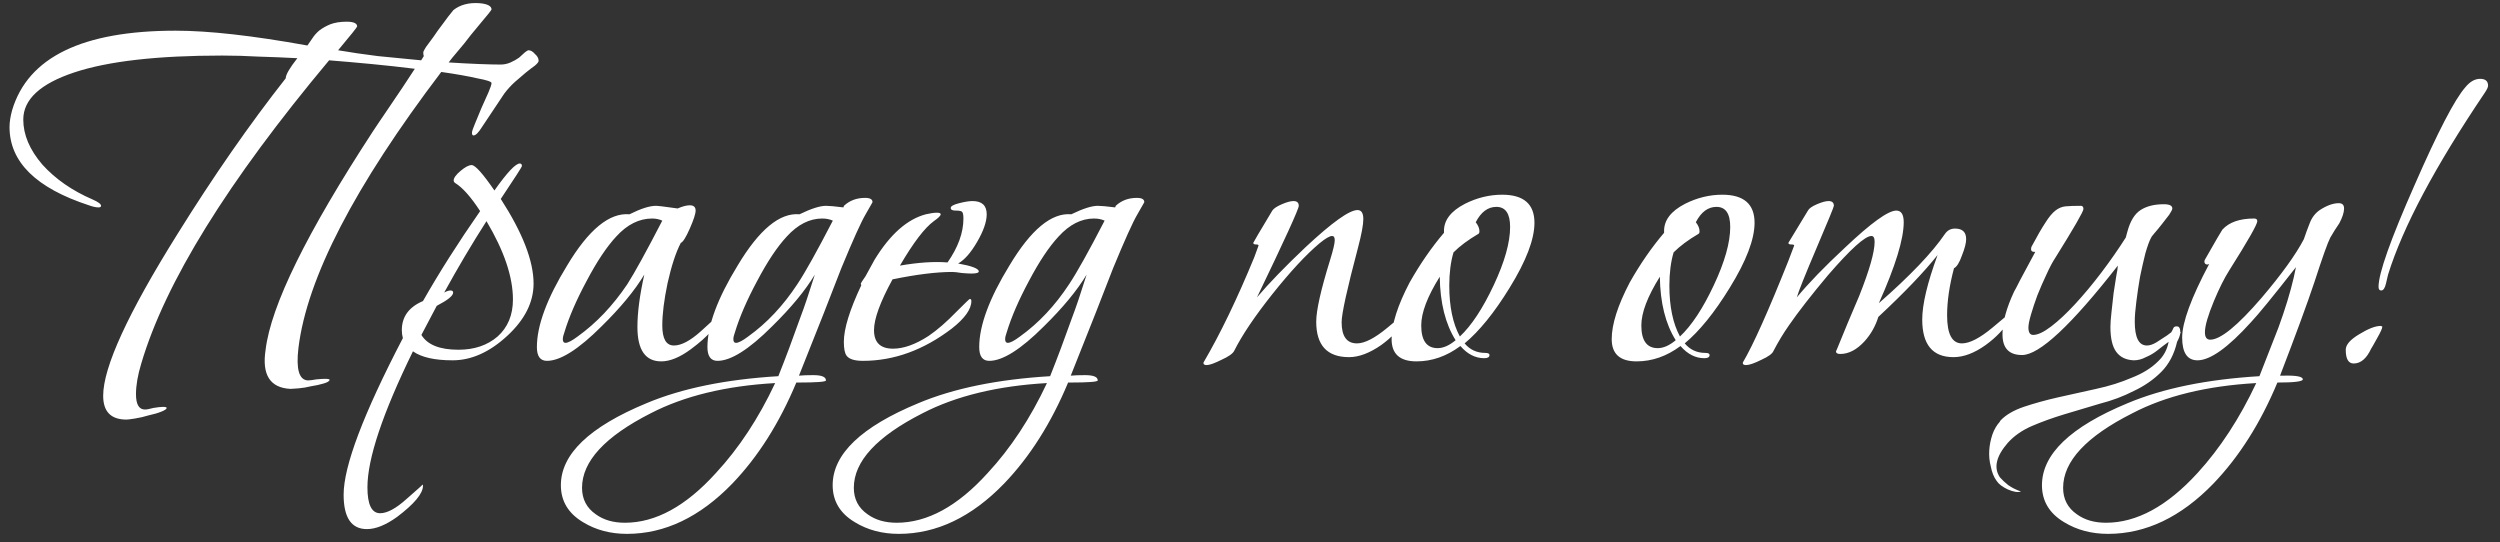 <?xml version="1.0" encoding="UTF-8"?> <svg xmlns="http://www.w3.org/2000/svg" width="189" height="41" viewBox="0 0 189 41" fill="none"><rect x="0" y="0" width="189" height="41" fill="#333333" stroke="none"/> <path d="M28.2 9.92C28.227 9.867 28.36 9.667 28.6 9.32C28.84 8.973 29.12 8.56 29.44 8.08C29.76 7.6 30.093 7.107 30.44 6.6C30.787 6.067 31.093 5.6 31.36 5.2C30.293 5.067 29.2 4.947 28.08 4.84C26.96 4.733 25.893 4.64 24.88 4.56C17.227 13.707 12.493 21.347 10.68 27.48C10.413 28.36 10.28 29.133 10.28 29.8C10.28 30.573 10.507 30.96 10.96 30.96C11.093 30.96 11.307 30.92 11.6 30.84C11.92 30.787 12.16 30.76 12.32 30.76C12.507 30.76 12.6 30.787 12.6 30.84C12.6 30.92 12.467 31.013 12.2 31.12C11.933 31.227 11.613 31.32 11.24 31.4C10.893 31.507 10.547 31.587 10.2 31.64C9.88 31.693 9.667 31.72 9.56 31.72C8.387 31.72 7.8 31.12 7.8 29.92C7.8 27.76 9.667 23.693 13.4 17.72C16.12 13.347 18.853 9.413 21.6 5.92C21.6 5.653 21.893 5.147 22.48 4.4C21.493 4.347 20.52 4.307 19.56 4.28C18.627 4.227 17.707 4.2 16.8 4.2C11.893 4.2 8.16 4.627 5.6 5.48C3.04 6.333 1.76 7.52 1.76 9.04C1.76 10.187 2.24 11.32 3.2 12.44C4.187 13.533 5.453 14.413 7 15.08C7.427 15.267 7.64 15.427 7.64 15.56C7.64 15.64 7.573 15.68 7.44 15.68C7.253 15.68 7.013 15.627 6.72 15.52C2.72 14.213 0.72 12.24 0.72 9.6C0.72 9.227 0.787 8.8 0.92 8.32C2.12 4.32 6.24 2.32 13.28 2.32C15.787 2.32 19.107 2.693 23.24 3.44C23.347 3.28 23.467 3.107 23.6 2.92C23.733 2.707 23.907 2.507 24.12 2.32C24.36 2.133 24.64 1.973 24.96 1.84C25.307 1.707 25.72 1.64 26.2 1.64C26.733 1.64 27 1.76 27 2C27 2.053 26.52 2.653 25.56 3.8C26.493 3.96 27.493 4.107 28.56 4.24C29.653 4.347 30.747 4.453 31.84 4.56C31.947 4.4 32.013 4.293 32.04 4.24C32.013 4.187 32 4.093 32 3.96C32 3.907 32.067 3.773 32.2 3.56C32.36 3.347 32.547 3.093 32.76 2.8C32.973 2.48 33.213 2.147 33.48 1.8C33.747 1.427 34.013 1.08 34.28 0.76C34.787 0.36 35.44 0.187 36.24 0.24C36.853 0.293 37.16 0.453 37.16 0.72L37.08 0.84C37.027 0.92 36.853 1.133 36.56 1.48C36.267 1.827 35.947 2.213 35.6 2.64C35.28 3.067 34.947 3.48 34.6 3.88C34.28 4.253 34.053 4.533 33.92 4.72C34.747 4.773 35.507 4.813 36.2 4.84C36.893 4.867 37.44 4.88 37.84 4.88C38.107 4.88 38.36 4.827 38.6 4.72C38.84 4.613 39.053 4.493 39.24 4.36C39.427 4.2 39.573 4.067 39.68 3.96C39.813 3.853 39.907 3.8 39.96 3.8C40.12 3.8 40.28 3.893 40.44 4.08C40.627 4.24 40.72 4.413 40.72 4.6C40.72 4.68 40.627 4.8 40.44 4.96C40.253 5.093 40.027 5.267 39.76 5.48C39.52 5.693 39.24 5.933 38.92 6.2C38.627 6.467 38.36 6.76 38.12 7.08L36.44 9.6C36.173 10.027 35.96 10.24 35.8 10.24C35.72 10.24 35.68 10.173 35.68 10.04C35.68 9.933 35.76 9.693 35.92 9.32C36.08 8.947 36.24 8.56 36.4 8.16C36.587 7.733 36.76 7.347 36.92 7C37.08 6.627 37.16 6.387 37.16 6.28C37.16 6.173 36.8 6.053 36.08 5.92C35.387 5.76 34.48 5.6 33.36 5.44C26.8 14.08 23.2 21.04 22.56 26.32C22.373 27.92 22.613 28.733 23.28 28.76C23.413 28.76 23.627 28.733 23.92 28.68C24.213 28.653 24.427 28.64 24.56 28.64C24.8 28.64 24.92 28.667 24.92 28.72C24.893 28.827 24.733 28.92 24.44 29C24.173 29.08 23.867 29.147 23.52 29.2C23.2 29.28 22.88 29.333 22.56 29.36C22.24 29.387 22.04 29.4 21.96 29.4C20.413 29.32 19.787 28.333 20.08 26.44C20.48 23.107 23.187 17.6 28.2 9.92ZM34.218 27.24C32.858 27.24 31.858 27.013 31.218 26.56C28.924 31.253 27.778 34.68 27.778 36.84C27.778 38.147 28.098 38.8 28.738 38.8C29.271 38.8 29.938 38.44 30.738 37.72C31.564 37 31.965 36.64 31.938 36.64C31.965 36.64 31.978 36.667 31.978 36.72C31.978 37.307 31.325 38.093 30.018 39.08C29.165 39.693 28.404 40 27.738 40C26.564 40 25.978 39.133 25.978 37.4C25.978 35.24 27.471 31.293 30.458 25.56C30.404 25.373 30.378 25.173 30.378 24.96C30.378 23.947 30.911 23.213 31.978 22.76C33.205 20.6 34.645 18.333 36.298 15.96C35.605 14.893 34.978 14.187 34.418 13.84C34.338 13.787 34.298 13.72 34.298 13.64C34.298 13.453 34.471 13.213 34.818 12.92C35.164 12.627 35.444 12.48 35.658 12.48C35.925 12.48 36.498 13.12 37.378 14.4C38.338 13.04 38.978 12.36 39.298 12.36C39.404 12.36 39.458 12.427 39.458 12.56C39.458 12.613 38.925 13.44 37.858 15.04C39.511 17.6 40.338 19.733 40.338 21.44C40.338 22.853 39.671 24.173 38.338 25.4C37.005 26.627 35.631 27.24 34.218 27.24ZM38.778 22.64C38.778 20.933 38.111 18.96 36.778 16.72C35.684 18.427 34.618 20.227 33.578 22.12C33.764 22.013 33.925 21.96 34.058 21.96C34.191 21.96 34.258 22.013 34.258 22.12C34.258 22.36 33.844 22.693 33.018 23.12C32.618 23.867 32.231 24.6 31.858 25.32C32.311 26.067 33.245 26.44 34.658 26.44C35.858 26.44 36.844 26.107 37.618 25.44C38.391 24.747 38.778 23.813 38.778 22.64ZM49.989 27.32C48.789 27.32 48.189 26.453 48.189 24.72C48.189 23.627 48.362 22.307 48.709 20.76C47.989 21.96 46.909 23.267 45.469 24.68C43.735 26.413 42.362 27.28 41.349 27.28C40.842 27.28 40.589 26.933 40.589 26.24C40.589 24.613 41.349 22.56 42.869 20.08C44.495 17.36 46.069 16.067 47.589 16.2C48.442 15.773 49.109 15.56 49.589 15.56C49.749 15.56 50.295 15.627 51.229 15.76C51.602 15.6 51.909 15.52 52.149 15.52C52.442 15.52 52.589 15.653 52.589 15.92C52.589 16.16 52.442 16.613 52.149 17.28C51.855 17.947 51.629 18.307 51.469 18.36C51.095 19.08 50.762 20.093 50.469 21.4C50.202 22.68 50.069 23.747 50.069 24.6C50.069 25.613 50.362 26.12 50.949 26.12C51.509 26.12 52.189 25.76 52.989 25.04C53.789 24.32 54.175 23.96 54.149 23.96C54.202 23.96 54.229 23.987 54.229 24.04C54.229 24.627 53.562 25.413 52.229 26.4C51.402 27.013 50.655 27.32 49.989 27.32ZM50.069 16.68C49.829 16.573 49.575 16.52 49.309 16.52C48.322 16.52 47.415 16.973 46.589 17.88C45.869 18.653 45.122 19.773 44.349 21.24C43.575 22.68 43.015 23.973 42.669 25.12C42.589 25.333 42.549 25.507 42.549 25.64C42.549 25.827 42.615 25.92 42.749 25.92C42.935 25.92 43.242 25.76 43.669 25.44C45.082 24.427 46.335 23.107 47.429 21.48C47.989 20.6 48.869 19 50.069 16.68ZM65.922 15.36L65.442 16.2C65.096 16.787 64.482 18.147 63.602 20.28C62.909 22.093 61.842 24.8 60.402 28.4C60.669 28.373 61.029 28.36 61.482 28.36C62.122 28.36 62.442 28.493 62.442 28.76C62.442 28.867 61.736 28.92 60.322 28.92H60.202C58.922 31.987 57.309 34.533 55.362 36.56C52.909 39.093 50.255 40.36 47.402 40.36C46.149 40.36 45.042 40.067 44.082 39.48C42.962 38.813 42.402 37.88 42.402 36.68C42.402 34.333 44.562 32.267 48.882 30.48C51.549 29.36 54.869 28.68 58.842 28.44C59.376 27.107 59.935 25.613 60.522 23.96C60.789 23.267 61.149 22.2 61.602 20.76C60.882 21.96 59.802 23.267 58.362 24.68C56.629 26.413 55.255 27.28 54.242 27.28C53.736 27.28 53.482 26.933 53.482 26.24C53.482 24.613 54.242 22.56 55.762 20.08C57.389 17.36 58.949 16.067 60.442 16.2C61.322 15.773 61.989 15.56 62.442 15.56C62.682 15.56 63.122 15.6 63.762 15.68L63.802 15.56C64.229 15.16 64.762 14.96 65.402 14.96C65.775 14.96 65.962 15.067 65.962 15.28L65.922 15.36ZM62.962 16.68C62.722 16.573 62.456 16.52 62.162 16.52C61.202 16.52 60.309 16.973 59.482 17.88C58.762 18.653 58.016 19.773 57.242 21.24C56.469 22.68 55.909 23.973 55.562 25.12C55.482 25.333 55.442 25.507 55.442 25.64C55.442 25.827 55.509 25.92 55.642 25.92C55.829 25.92 56.136 25.76 56.562 25.44C57.975 24.427 59.215 23.107 60.282 21.48C60.869 20.6 61.762 19 62.962 16.68ZM58.602 28.96C54.869 29.173 51.736 29.933 49.202 31.24C45.736 33 44.002 34.88 44.002 36.88C44.002 37.733 44.349 38.4 45.042 38.88C45.629 39.307 46.362 39.52 47.242 39.52C49.562 39.52 51.855 38.267 54.122 35.76C55.855 33.893 57.349 31.627 58.602 28.96ZM73.995 20.52C73.995 20.627 73.808 20.68 73.435 20.68C73.275 20.68 73.035 20.667 72.715 20.64C72.395 20.587 72.155 20.56 71.995 20.56C70.795 20.56 69.288 20.747 67.475 21.12C66.541 22.827 66.075 24.107 66.075 24.96C66.075 25.893 66.555 26.36 67.515 26.36C68.315 26.36 69.208 26.04 70.195 25.4C70.861 24.947 71.568 24.333 72.315 23.56C72.955 22.92 73.288 22.6 73.315 22.6C73.395 22.6 73.435 22.653 73.435 22.76C73.435 23.373 72.941 24.067 71.955 24.84C69.821 26.467 67.581 27.28 65.235 27.28C64.595 27.28 64.181 27.147 63.995 26.88C63.861 26.693 63.795 26.347 63.795 25.84C63.795 24.853 64.235 23.427 65.115 21.56C65.088 21.507 65.075 21.467 65.075 21.44C65.075 21.413 65.195 21.227 65.435 20.88C65.595 20.587 65.821 20.173 66.115 19.64C67.288 17.72 68.581 16.573 69.995 16.2C70.341 16.12 70.621 16.08 70.835 16.08C71.021 16.08 71.115 16.12 71.115 16.2C71.115 16.307 70.941 16.48 70.595 16.72C69.901 17.227 69.048 18.347 68.035 20.08C69.421 19.84 70.621 19.76 71.635 19.84C72.435 18.693 72.835 17.587 72.835 16.52C72.835 16.227 72.795 16.053 72.715 16C72.661 15.947 72.501 15.92 72.235 15.92C71.995 15.92 71.875 15.853 71.875 15.72C71.875 15.587 72.088 15.467 72.515 15.36C72.941 15.253 73.275 15.2 73.515 15.2C74.235 15.2 74.595 15.533 74.595 16.2C74.595 16.76 74.355 17.453 73.875 18.28C73.395 19.107 72.915 19.653 72.435 19.92C73.475 20.107 73.995 20.307 73.995 20.52ZM86.469 15.36L85.989 16.2C85.642 16.787 85.029 18.147 84.149 20.28C83.456 22.093 82.389 24.8 80.949 28.4C81.216 28.373 81.576 28.36 82.029 28.36C82.669 28.36 82.989 28.493 82.989 28.76C82.989 28.867 82.282 28.92 80.869 28.92H80.749C79.469 31.987 77.856 34.533 75.909 36.56C73.456 39.093 70.802 40.36 67.949 40.36C66.696 40.36 65.589 40.067 64.629 39.48C63.509 38.813 62.949 37.88 62.949 36.68C62.949 34.333 65.109 32.267 69.429 30.48C72.096 29.36 75.416 28.68 79.389 28.44C79.922 27.107 80.482 25.613 81.069 23.96C81.336 23.267 81.696 22.2 82.149 20.76C81.429 21.96 80.349 23.267 78.909 24.68C77.176 26.413 75.802 27.28 74.789 27.28C74.282 27.28 74.029 26.933 74.029 26.24C74.029 24.613 74.789 22.56 76.309 20.08C77.936 17.36 79.496 16.067 80.989 16.2C81.869 15.773 82.536 15.56 82.989 15.56C83.229 15.56 83.669 15.6 84.309 15.68L84.349 15.56C84.776 15.16 85.309 14.96 85.949 14.96C86.322 14.96 86.509 15.067 86.509 15.28L86.469 15.36ZM83.509 16.68C83.269 16.573 83.002 16.52 82.709 16.52C81.749 16.52 80.856 16.973 80.029 17.88C79.309 18.653 78.562 19.773 77.789 21.24C77.016 22.68 76.456 23.973 76.109 25.12C76.029 25.333 75.989 25.507 75.989 25.64C75.989 25.827 76.056 25.92 76.189 25.92C76.376 25.92 76.682 25.76 77.109 25.44C78.522 24.427 79.762 23.107 80.829 21.48C81.416 20.6 82.309 19 83.509 16.68ZM79.149 28.96C75.416 29.173 72.282 29.933 69.749 31.24C66.282 33 64.549 34.88 64.549 36.88C64.549 37.733 64.896 38.4 65.589 38.88C66.176 39.307 66.909 39.52 67.789 39.52C70.109 39.52 72.402 38.267 74.669 35.76C76.402 33.893 77.896 31.627 79.149 28.96ZM106.427 23.52C106.454 23.52 106.467 23.547 106.467 23.6C106.467 23.733 106.4 23.92 106.267 24.16C105.814 24.88 105.2 25.52 104.427 26.08C103.547 26.693 102.734 27 101.987 27C100.334 27 99.507 26.107 99.507 24.32C99.507 23.467 99.853 21.92 100.547 19.68C100.787 18.907 100.907 18.4 100.907 18.16C100.907 17.947 100.84 17.84 100.707 17.84C100.52 17.84 100.2 18.027 99.747 18.4C98.734 19.253 97.547 20.533 96.187 22.24C94.853 23.92 93.894 25.347 93.307 26.52C93.2 26.733 92.88 26.96 92.347 27.2C91.814 27.467 91.44 27.6 91.227 27.6C91.04 27.6 90.96 27.533 90.987 27.4C92.24 25.267 93.52 22.613 94.827 19.44C94.933 19.147 95.04 18.853 95.147 18.56C95.147 18.507 95.08 18.48 94.947 18.48C94.814 18.48 94.747 18.44 94.747 18.36C94.747 18.333 95.227 17.52 96.187 15.92C96.293 15.76 96.534 15.6 96.907 15.44C97.28 15.28 97.573 15.2 97.787 15.2C98.053 15.2 98.187 15.32 98.187 15.56C98.187 15.8 97.133 18.107 95.027 22.48C95.933 21.413 97.16 20.147 98.707 18.68C100.707 16.813 102.014 15.88 102.627 15.88C102.92 15.88 103.067 16.107 103.067 16.56C103.067 16.987 102.934 17.707 102.667 18.72C101.84 21.84 101.427 23.72 101.427 24.36C101.427 25.427 101.814 25.96 102.587 25.96C103.174 25.96 103.947 25.56 104.907 24.76C105.894 23.933 106.4 23.52 106.427 23.52ZM113.565 14.72C115.191 14.72 116.005 15.427 116.005 16.84C116.005 18.093 115.378 19.733 114.125 21.76C112.978 23.627 111.845 25.027 110.725 25.96C111.125 26.44 111.645 26.68 112.285 26.68C112.498 26.68 112.605 26.733 112.605 26.84C112.605 27 112.471 27.08 112.205 27.08C111.538 27.08 110.938 26.773 110.405 26.16C109.365 26.933 108.258 27.32 107.085 27.32C105.831 27.32 105.205 26.76 105.205 25.64C105.205 24.52 105.658 23.093 106.565 21.36C107.365 19.947 108.231 18.693 109.165 17.6V17.52C109.138 16.667 109.671 15.96 110.765 15.4C111.671 14.947 112.605 14.72 113.565 14.72ZM114.165 17.16C114.165 16.147 113.818 15.64 113.125 15.64C112.485 15.64 111.965 16.027 111.565 16.8C111.751 17.04 111.845 17.267 111.845 17.48C111.845 17.587 111.818 17.653 111.765 17.68C110.991 18.133 110.365 18.6 109.885 19.08C109.671 19.8 109.565 20.64 109.565 21.6C109.565 23.173 109.831 24.453 110.365 25.44C111.245 24.613 112.098 23.32 112.925 21.56C113.751 19.8 114.165 18.333 114.165 17.16ZM110.045 25.72C109.271 24.493 108.871 22.893 108.845 20.92C107.911 22.413 107.445 23.64 107.445 24.6C107.445 25.747 107.858 26.32 108.685 26.32C109.111 26.32 109.565 26.12 110.045 25.72ZM130.205 14.72C131.832 14.72 132.645 15.427 132.645 16.84C132.645 18.093 132.019 19.733 130.765 21.76C129.619 23.627 128.485 25.027 127.365 25.96C127.765 26.44 128.285 26.68 128.925 26.68C129.139 26.68 129.245 26.733 129.245 26.84C129.245 27 129.112 27.08 128.845 27.08C128.179 27.08 127.579 26.773 127.045 26.16C126.005 26.933 124.899 27.32 123.725 27.32C122.472 27.32 121.845 26.76 121.845 25.64C121.845 24.52 122.299 23.093 123.205 21.36C124.005 19.947 124.872 18.693 125.805 17.6V17.52C125.779 16.667 126.312 15.96 127.405 15.4C128.312 14.947 129.245 14.72 130.205 14.72ZM130.805 17.16C130.805 16.147 130.459 15.64 129.765 15.64C129.125 15.64 128.605 16.027 128.205 16.8C128.392 17.04 128.485 17.267 128.485 17.48C128.485 17.587 128.459 17.653 128.405 17.68C127.632 18.133 127.005 18.6 126.525 19.08C126.312 19.8 126.205 20.64 126.205 21.6C126.205 23.173 126.472 24.453 127.005 25.44C127.885 24.613 128.739 23.32 129.565 21.56C130.392 19.8 130.805 18.333 130.805 17.16ZM126.685 25.72C125.912 24.493 125.512 22.893 125.485 20.92C124.552 22.413 124.085 23.64 124.085 24.6C124.085 25.747 124.499 26.32 125.325 26.32C125.752 26.32 126.205 26.12 126.685 25.72ZM152.121 23.52C152.174 23.52 152.201 23.547 152.201 23.6C152.201 23.733 152.121 23.92 151.961 24.16C151.507 24.88 150.894 25.52 150.121 26.08C149.267 26.693 148.454 27 147.681 27C146.107 27 145.321 26.053 145.321 24.16C145.321 23.013 145.707 21.387 146.481 19.28C145.467 20.56 143.974 22.12 142.001 23.96C141.787 24.653 141.441 25.267 140.961 25.8C140.374 26.44 139.761 26.76 139.121 26.76C138.907 26.76 138.801 26.693 138.801 26.56C138.801 26.533 138.814 26.507 138.841 26.48C139.401 25.093 139.974 23.72 140.561 22.36C141.334 20.413 141.721 19.053 141.721 18.28C141.721 17.987 141.641 17.84 141.481 17.84C141.001 17.84 139.907 18.827 138.201 20.8C136.947 22.293 135.961 23.56 135.241 24.6C134.814 25.213 134.427 25.853 134.081 26.52C134.001 26.733 133.694 26.96 133.161 27.2C132.627 27.467 132.241 27.6 132.001 27.6C131.814 27.6 131.734 27.533 131.761 27.4C132.534 26.093 133.681 23.533 135.201 19.72L135.641 18.56C135.641 18.507 135.561 18.48 135.401 18.48C135.267 18.48 135.201 18.44 135.201 18.36L136.681 15.92C136.761 15.76 136.987 15.6 137.361 15.44C137.734 15.28 138.027 15.2 138.241 15.2C138.507 15.2 138.641 15.32 138.641 15.56C138.641 15.64 138.214 16.68 137.361 18.68C136.454 20.813 135.947 22.08 135.841 22.48C136.721 21.413 137.934 20.16 139.481 18.72C141.454 16.853 142.747 15.92 143.361 15.92C143.734 15.92 143.921 16.213 143.921 16.8C143.921 18.08 143.294 20.12 142.041 22.92C144.414 20.84 146.081 19.093 147.041 17.68C147.227 17.413 147.481 17.28 147.801 17.28C148.361 17.28 148.641 17.547 148.641 18.08C148.641 18.373 148.534 18.787 148.321 19.32C148.134 19.853 147.934 20.173 147.721 20.28C147.374 21.587 147.201 22.773 147.201 23.84C147.201 25.253 147.574 25.96 148.321 25.96C148.907 25.96 149.681 25.56 150.641 24.76C151.627 23.933 152.121 23.52 152.121 23.52ZM164.588 25.84C164.374 26.773 163.974 27.533 163.388 28.12C162.801 28.707 162.108 29.187 161.308 29.56C160.534 29.96 159.681 30.28 158.748 30.52C157.841 30.787 156.948 31.053 156.068 31.32C155.188 31.587 154.374 31.88 153.628 32.2C152.881 32.52 152.268 32.947 151.788 33.48C150.908 34.493 150.708 35.36 151.188 36.08C151.374 36.293 151.588 36.493 151.828 36.68C152.094 36.867 152.414 37.027 152.788 37.16C152.548 37.24 152.214 37.187 151.788 37C151.388 36.813 151.108 36.6 150.948 36.36C150.734 36.067 150.588 35.707 150.508 35.28C150.401 34.88 150.361 34.467 150.388 34.04C150.414 33.64 150.494 33.24 150.628 32.84C150.761 32.467 150.948 32.147 151.188 31.88L151.228 31.8C151.628 31.373 152.214 31.027 152.988 30.76C153.788 30.493 154.654 30.253 155.588 30.04C156.521 29.827 157.481 29.613 158.468 29.4C159.454 29.187 160.348 28.907 161.148 28.56C161.974 28.24 162.641 27.827 163.148 27.32C163.574 26.92 163.841 26.427 163.948 25.84C163.654 26.053 163.374 26.267 163.108 26.48C162.841 26.693 162.548 26.867 162.228 27C161.934 27.16 161.628 27.24 161.308 27.24C160.721 27.213 160.281 27 159.988 26.6C159.694 26.2 159.548 25.573 159.548 24.72C159.548 24.453 159.574 24.08 159.628 23.6C159.681 23.12 159.734 22.64 159.788 22.16C159.868 21.68 159.934 21.253 159.988 20.88C160.068 20.48 160.108 20.213 160.108 20.08C156.588 24.587 154.174 26.84 152.868 26.84C151.881 26.84 151.388 26.32 151.388 25.28C151.388 24.373 151.681 23.293 152.268 22.04C152.321 21.96 152.468 21.68 152.708 21.2C152.974 20.693 153.361 19.973 153.868 19.04H153.788C153.628 19.04 153.548 18.973 153.548 18.84C153.548 18.76 153.561 18.693 153.588 18.64C154.014 17.84 154.361 17.24 154.628 16.84C154.894 16.413 155.148 16.107 155.388 15.92C155.628 15.733 155.881 15.627 156.148 15.6C156.441 15.573 156.828 15.56 157.308 15.56C157.441 15.56 157.508 15.64 157.508 15.8C157.508 15.987 156.801 17.213 155.388 19.48C155.174 19.8 154.948 20.227 154.708 20.76C154.468 21.267 154.241 21.787 154.028 22.32C153.841 22.827 153.681 23.307 153.548 23.76C153.414 24.213 153.348 24.547 153.348 24.76C153.348 25.133 153.468 25.32 153.708 25.32C154.054 25.32 154.508 25.107 155.068 24.68C155.628 24.253 156.228 23.693 156.868 23C157.534 22.28 158.201 21.48 158.868 20.6C159.534 19.72 160.148 18.84 160.708 17.96L160.828 17.52C161.041 16.72 161.374 16.173 161.828 15.88C162.281 15.587 162.868 15.44 163.588 15.44C164.014 15.44 164.228 15.547 164.228 15.76C164.228 15.84 164.148 16 163.988 16.24C163.828 16.453 163.641 16.693 163.428 16.96C163.241 17.2 163.054 17.427 162.868 17.64C162.708 17.827 162.628 17.933 162.628 17.96C162.494 18.2 162.348 18.6 162.188 19.16C162.054 19.693 161.921 20.28 161.788 20.92C161.681 21.533 161.588 22.16 161.508 22.8C161.428 23.413 161.388 23.92 161.388 24.32C161.388 25.52 161.694 26.12 162.308 26.12C162.521 26.12 162.761 26.04 163.028 25.88L163.828 25.36C163.934 25.28 164.041 25.2 164.148 25.12C164.228 24.987 164.281 24.88 164.308 24.8C164.361 24.693 164.468 24.653 164.628 24.68C164.761 24.707 164.828 24.84 164.828 25.08C164.828 25.107 164.841 25.133 164.868 25.16L164.828 25.2C164.801 25.387 164.721 25.6 164.588 25.84ZM172.372 28.4H172.612C173.599 28.373 174.092 28.467 174.092 28.68C174.092 28.84 173.452 28.92 172.172 28.92C170.892 31.987 169.279 34.533 167.332 36.56C164.879 39.093 162.226 40.36 159.372 40.36C158.119 40.36 157.012 40.067 156.052 39.48C154.932 38.813 154.372 37.88 154.372 36.68C154.372 34.333 156.532 32.267 160.852 30.48C163.519 29.36 166.839 28.68 170.812 28.44C171.559 26.547 172.039 25.32 172.252 24.76C172.759 23.373 173.146 22.107 173.412 20.96L173.572 20.2C171.839 22.413 170.706 23.8 170.172 24.36C168.439 26.28 167.092 27.24 166.132 27.24C165.359 27.24 164.972 26.667 164.972 25.52C164.972 24.373 165.652 22.52 167.012 19.96L166.892 20C166.732 20 166.652 19.92 166.652 19.76C166.652 19.707 166.679 19.64 166.732 19.56C167.506 18.2 167.932 17.467 168.012 17.36C168.519 16.8 169.319 16.52 170.412 16.52C170.572 16.52 170.652 16.587 170.652 16.72C170.652 16.96 169.946 18.2 168.532 20.44C168.159 21.027 167.772 21.8 167.372 22.76C166.919 23.853 166.692 24.64 166.692 25.12C166.692 25.493 166.826 25.68 167.092 25.68C167.866 25.68 169.159 24.627 170.972 22.52C172.492 20.733 173.559 19.253 174.172 18.08C174.306 17.68 174.452 17.28 174.612 16.88C174.772 16.453 175.026 16.12 175.372 15.88C175.906 15.533 176.386 15.36 176.812 15.36C177.079 15.36 177.212 15.493 177.212 15.76C177.212 16.053 177.092 16.427 176.852 16.88C176.612 17.227 176.386 17.587 176.172 17.96C175.986 18.307 175.586 19.427 174.972 21.32C174.439 22.92 173.572 25.28 172.372 28.4ZM170.572 28.96C166.839 29.173 163.719 29.933 161.212 31.24C157.719 33 155.972 34.88 155.972 36.88C155.972 37.733 156.319 38.4 157.012 38.88C157.599 39.307 158.332 39.52 159.212 39.52C161.532 39.52 163.839 38.267 166.132 35.76C167.839 33.893 169.319 31.627 170.572 28.96ZM188.098 6.48C188.098 6.587 188.018 6.76 187.858 7C184.098 12.573 181.658 17.16 180.538 20.76C180.485 20.973 180.432 21.2 180.378 21.44C180.298 21.787 180.178 21.96 180.018 21.96C179.885 21.96 179.818 21.867 179.818 21.68C179.818 20.667 180.725 18.107 182.538 14C184.298 9.973 185.578 7.507 186.378 6.6C186.725 6.173 187.098 5.96 187.498 5.96C187.898 5.96 188.098 6.133 188.098 6.48ZM180.098 24.72C180.098 24.827 179.978 25.093 179.738 25.52C179.445 26.053 179.285 26.333 179.258 26.36C178.912 27.107 178.472 27.48 177.938 27.48C177.538 27.48 177.338 27.133 177.338 26.44C177.338 26.067 177.672 25.68 178.338 25.28C179.032 24.853 179.578 24.64 179.978 24.64L180.098 24.68V24.64V24.72Z" fill="white"></path> </svg> 